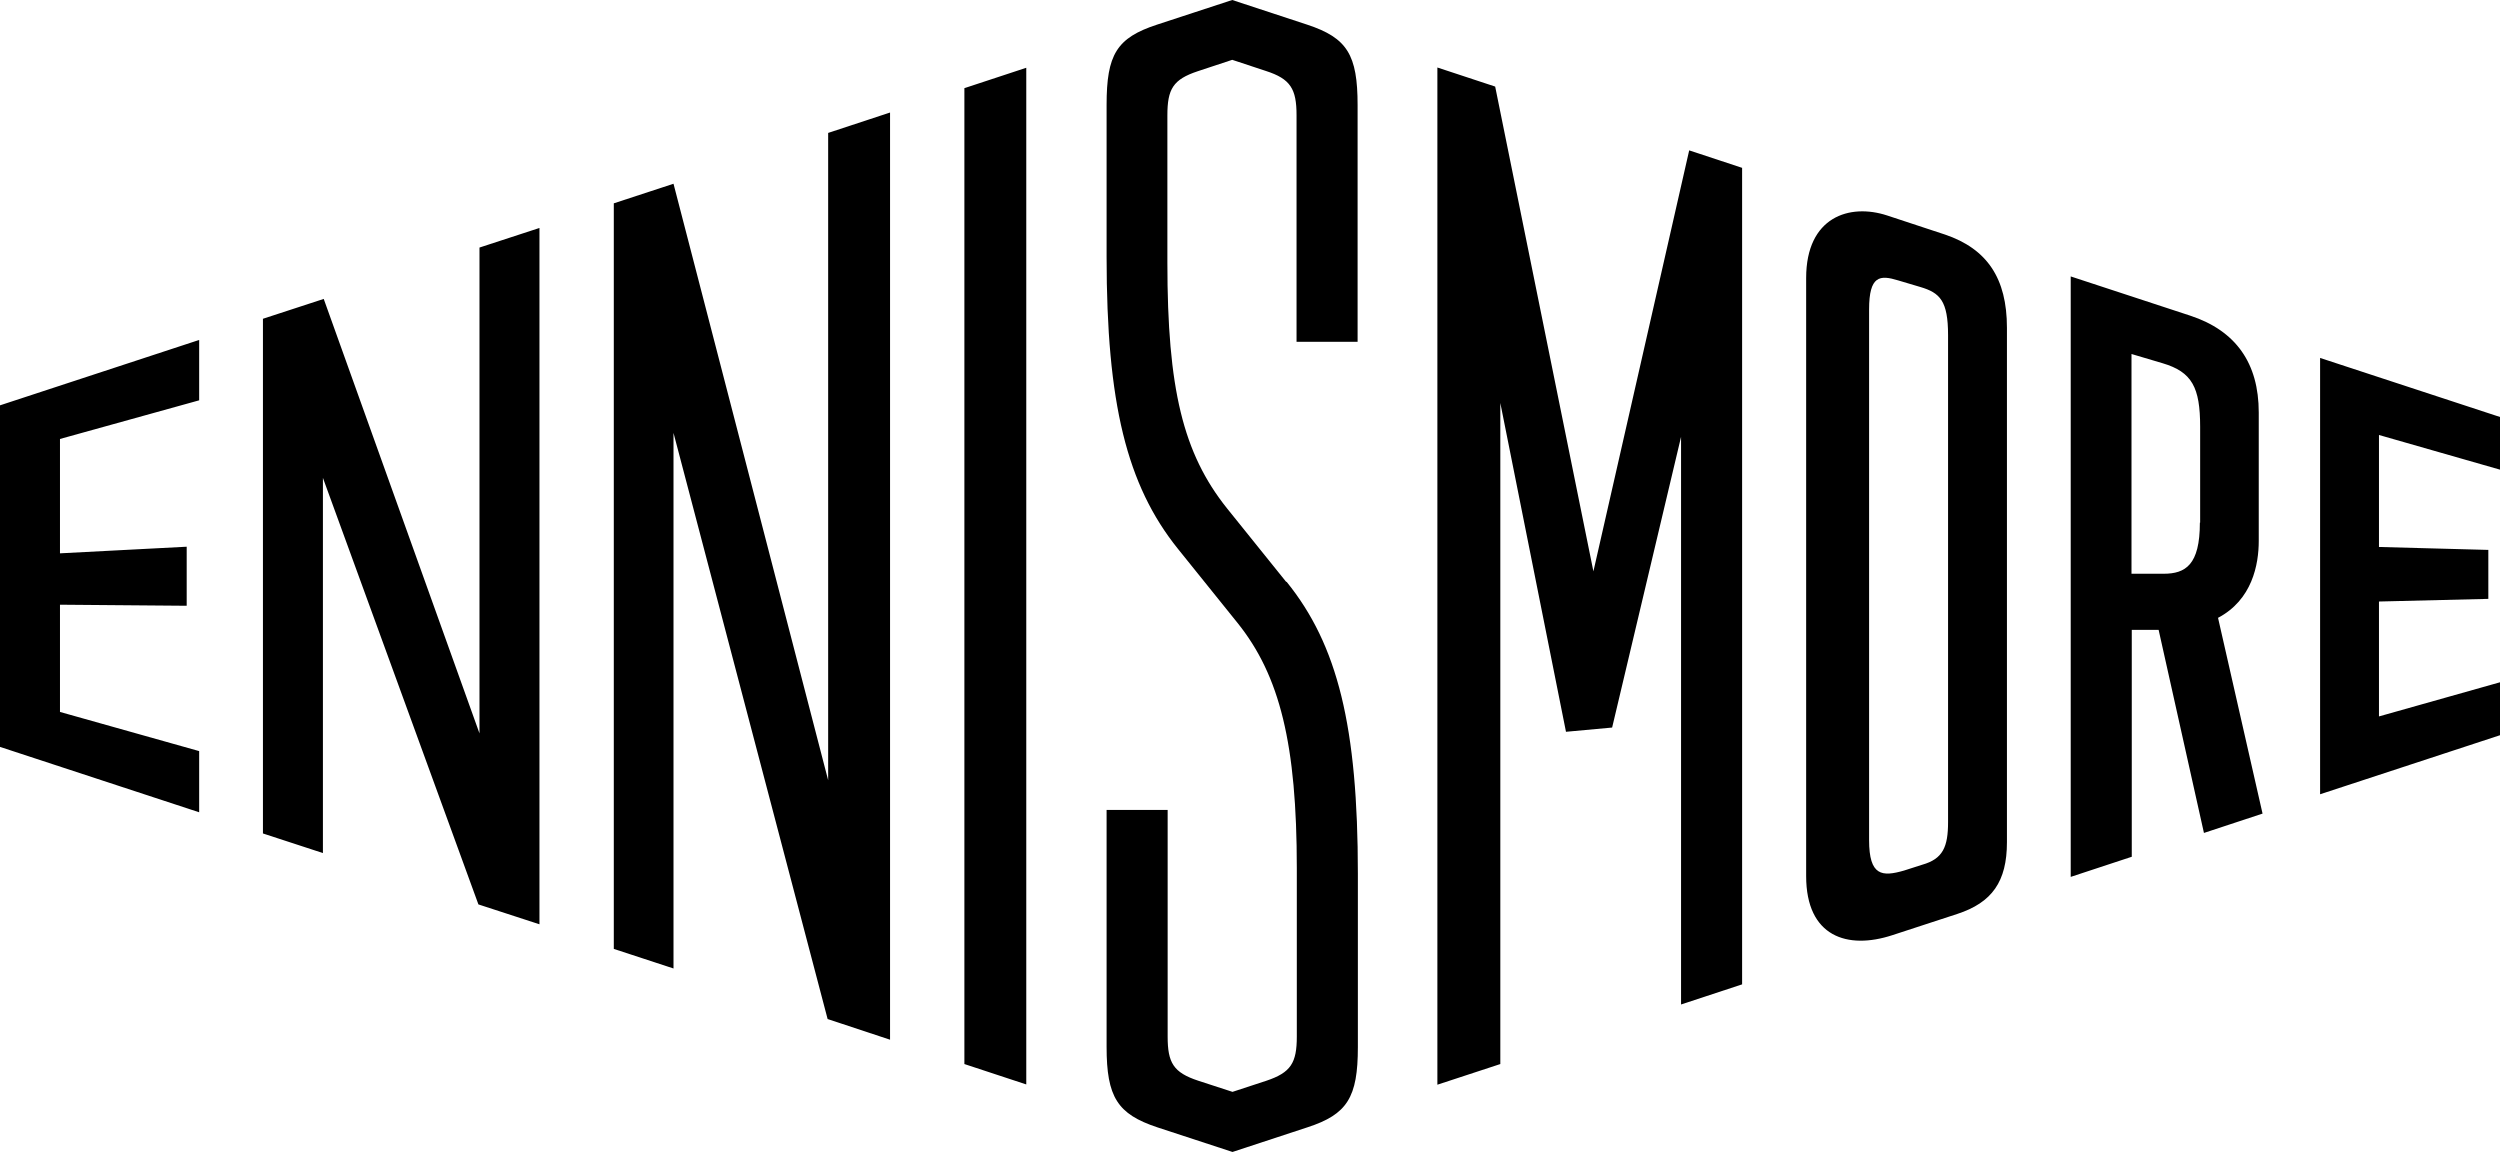 <?xml version="1.0" encoding="UTF-8"?>
<svg xmlns="http://www.w3.org/2000/svg" width="102" height="47" viewBox="0 0 102 47" fill="none">
  <path fill-rule="evenodd" clip-rule="evenodd" d="M52.478 23.743L50.053 20.729C48.271 18.493 47.629 15.868 47.629 10.716V4.71C47.629 3.63 47.861 3.241 48.869 2.906L50.275 2.441L51.648 2.895C52.655 3.219 52.899 3.63 52.899 4.699V13.945H55.39V4.288C55.39 2.236 54.969 1.545 53.33 1.005L50.275 0L47.208 1.005C45.558 1.545 45.149 2.225 45.149 4.278V10.478C45.149 16.452 45.968 19.79 48.06 22.393L50.485 25.407C52.223 27.567 52.91 30.375 52.91 35.42V42.29C52.91 43.37 52.666 43.759 51.67 44.094L50.286 44.548L48.891 44.094C47.872 43.759 47.64 43.36 47.64 42.29V33.044H45.149V42.712C45.149 44.764 45.592 45.455 47.219 45.995L50.286 47L53.342 45.995C54.969 45.466 55.401 44.775 55.401 42.722V35.647C55.401 29.652 54.581 26.314 52.489 23.732L52.478 23.743ZM68.587 40.983L71.078 40.162V6.848L68.919 6.135L65.011 23.311L61.003 3.532L58.645 2.754V44.256L61.213 43.413V16.441L63.892 29.857L65.775 29.684L68.587 17.823V40.983ZM89.755 21.324C89.755 23.052 89.168 23.409 88.272 23.409H86.965V14.443L88.238 14.821C89.434 15.177 89.766 15.804 89.766 17.413V21.324H89.755ZM90.486 25.213C91.892 24.478 92.157 23.031 92.157 22.069V16.83C92.157 14.821 91.228 13.492 89.356 12.877L84.485 11.278V35.777L86.976 34.956V25.699H88.072L89.921 33.984L92.312 33.195L90.497 25.213H90.486ZM94.66 32.406L102 29.997V27.837L97.062 29.23V24.542L101.524 24.434V22.436L97.062 22.317V17.747L102 19.162V17.013L94.66 14.604V32.406ZM39.347 43.413L41.872 44.245V2.765L39.347 3.597V43.413ZM36.314 42.42L33.767 41.577L27.479 17.662V39.514L25.043 38.715V8.296L27.479 7.497L33.789 31.834V5.423L36.314 4.591V42.42ZM19.519 36.9L22.01 37.711V9.301L19.563 10.1V29.922L13.208 12.196L10.728 13.006V34.005L13.175 34.805V19.498L19.519 36.9ZM0 16.538V30.473L8.126 33.141V30.645L2.447 29.047V24.672L7.617 24.715V22.306L2.447 22.576V17.91L8.126 16.333V13.87L0 16.538ZM78.429 35.28C79.27 35.042 79.481 34.556 79.481 33.541V13.676C79.481 12.272 79.149 11.947 78.352 11.71L77.444 11.44C76.702 11.213 76.259 11.235 76.259 12.628V34.276C76.259 35.745 76.791 35.777 77.687 35.518L78.429 35.28ZM77.001 8.793L79.359 9.571C81.075 10.154 81.883 11.353 81.883 13.373V34.362C81.883 35.971 81.274 36.825 79.857 37.289L77.211 38.154C75.373 38.758 73.691 38.218 73.691 35.745V11.343C73.691 8.847 75.462 8.286 77.001 8.793Z" fill="black"></path>
</svg>
